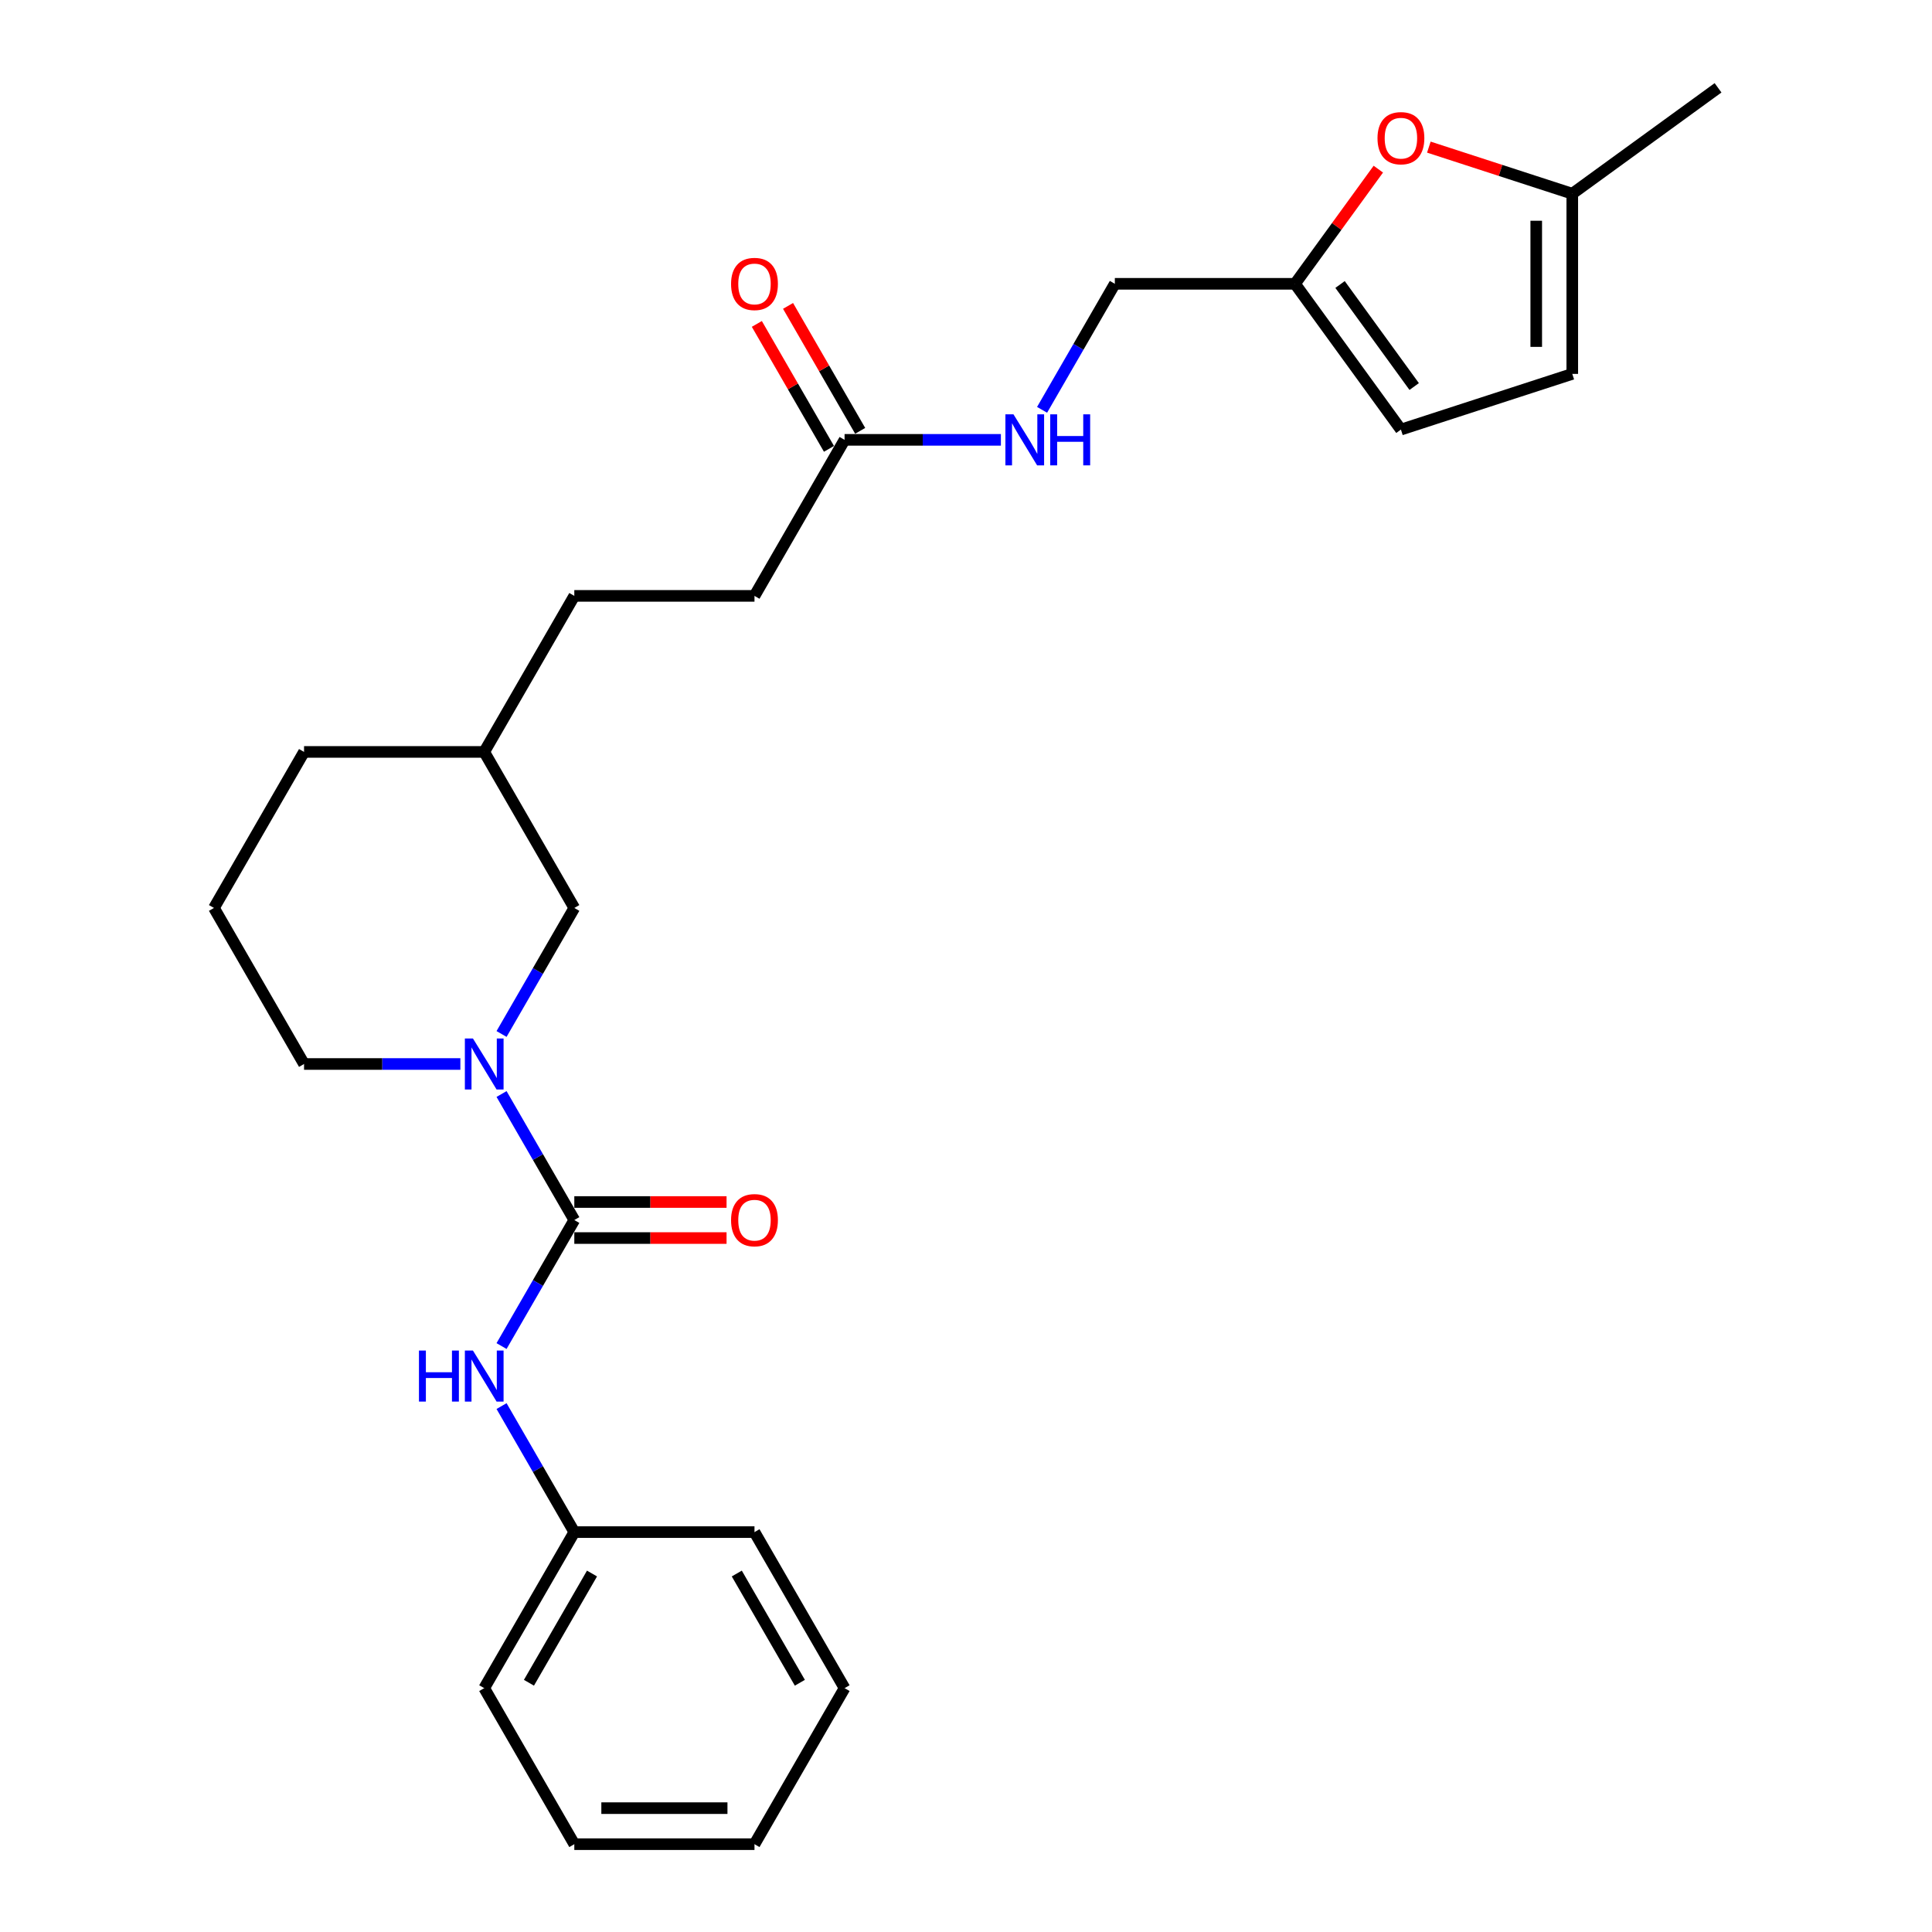 <?xml version='1.0' encoding='iso-8859-1'?>
<svg version='1.1' baseProfile='full'
              xmlns='http://www.w3.org/2000/svg'
                      xmlns:rdkit='http://www.rdkit.org/xml'
                      xmlns:xlink='http://www.w3.org/1999/xlink'
                  xml:space='preserve'
width='1000px' height='1000px' viewBox='0 0 1000 1000'>
<!-- END OF HEADER -->
<rect style='opacity:1.0;fill:#FFFFFF;stroke:none' width='1000' height='1000' x='0' y='0'> </rect>
<path class='bond-0' d='M 297.262,631.487 L 278.432,598.874' style='fill:none;fill-rule:evenodd;stroke:#000000;stroke-width:6px;stroke-linecap:butt;stroke-linejoin:miter;stroke-opacity:1' />
<path class='bond-0' d='M 278.432,598.874 L 259.603,566.26' style='fill:none;fill-rule:evenodd;stroke:#0000FF;stroke-width:6px;stroke-linecap:butt;stroke-linejoin:miter;stroke-opacity:1' />
<path class='bond-1' d='M 297.262,631.487 L 278.432,664.101' style='fill:none;fill-rule:evenodd;stroke:#000000;stroke-width:6px;stroke-linecap:butt;stroke-linejoin:miter;stroke-opacity:1' />
<path class='bond-1' d='M 278.432,664.101 L 259.603,696.715' style='fill:none;fill-rule:evenodd;stroke:#0000FF;stroke-width:6px;stroke-linecap:butt;stroke-linejoin:miter;stroke-opacity:1' />
<path class='bond-9' d='M 297.262,640.813 L 336.664,640.813' style='fill:none;fill-rule:evenodd;stroke:#000000;stroke-width:6px;stroke-linecap:butt;stroke-linejoin:miter;stroke-opacity:1' />
<path class='bond-9' d='M 336.664,640.813 L 376.066,640.813' style='fill:none;fill-rule:evenodd;stroke:#FF0000;stroke-width:6px;stroke-linecap:butt;stroke-linejoin:miter;stroke-opacity:1' />
<path class='bond-9' d='M 297.262,622.161 L 336.664,622.161' style='fill:none;fill-rule:evenodd;stroke:#000000;stroke-width:6px;stroke-linecap:butt;stroke-linejoin:miter;stroke-opacity:1' />
<path class='bond-9' d='M 336.664,622.161 L 376.066,622.161' style='fill:none;fill-rule:evenodd;stroke:#FF0000;stroke-width:6px;stroke-linecap:butt;stroke-linejoin:miter;stroke-opacity:1' />
<path class='bond-8' d='M 259.603,535.186 L 278.432,502.572' style='fill:none;fill-rule:evenodd;stroke:#0000FF;stroke-width:6px;stroke-linecap:butt;stroke-linejoin:miter;stroke-opacity:1' />
<path class='bond-8' d='M 278.432,502.572 L 297.262,469.958' style='fill:none;fill-rule:evenodd;stroke:#000000;stroke-width:6px;stroke-linecap:butt;stroke-linejoin:miter;stroke-opacity:1' />
<path class='bond-15' d='M 238.285,550.723 L 197.829,550.723' style='fill:none;fill-rule:evenodd;stroke:#0000FF;stroke-width:6px;stroke-linecap:butt;stroke-linejoin:miter;stroke-opacity:1' />
<path class='bond-15' d='M 197.829,550.723 L 157.374,550.723' style='fill:none;fill-rule:evenodd;stroke:#000000;stroke-width:6px;stroke-linecap:butt;stroke-linejoin:miter;stroke-opacity:1' />
<path class='bond-13' d='M 259.603,727.789 L 278.432,760.403' style='fill:none;fill-rule:evenodd;stroke:#0000FF;stroke-width:6px;stroke-linecap:butt;stroke-linejoin:miter;stroke-opacity:1' />
<path class='bond-13' d='M 278.432,760.403 L 297.262,793.016' style='fill:none;fill-rule:evenodd;stroke:#000000;stroke-width:6px;stroke-linecap:butt;stroke-linejoin:miter;stroke-opacity:1' />
<path class='bond-2' d='M 713.419,87.549 L 691.858,117.224' style='fill:none;fill-rule:evenodd;stroke:#FF0000;stroke-width:6px;stroke-linecap:butt;stroke-linejoin:miter;stroke-opacity:1' />
<path class='bond-2' d='M 691.858,117.224 L 670.297,146.9' style='fill:none;fill-rule:evenodd;stroke:#000000;stroke-width:6px;stroke-linecap:butt;stroke-linejoin:miter;stroke-opacity:1' />
<path class='bond-4' d='M 739.569,76.149 L 776.688,88.21' style='fill:none;fill-rule:evenodd;stroke:#FF0000;stroke-width:6px;stroke-linecap:butt;stroke-linejoin:miter;stroke-opacity:1' />
<path class='bond-4' d='M 776.688,88.21 L 813.808,100.271' style='fill:none;fill-rule:evenodd;stroke:#000000;stroke-width:6px;stroke-linecap:butt;stroke-linejoin:miter;stroke-opacity:1' />
<path class='bond-3' d='M 670.297,146.9 L 577.038,146.9' style='fill:none;fill-rule:evenodd;stroke:#000000;stroke-width:6px;stroke-linecap:butt;stroke-linejoin:miter;stroke-opacity:1' />
<path class='bond-5' d='M 670.297,146.9 L 725.113,222.348' style='fill:none;fill-rule:evenodd;stroke:#000000;stroke-width:6px;stroke-linecap:butt;stroke-linejoin:miter;stroke-opacity:1' />
<path class='bond-5' d='M 693.609,147.254 L 731.981,200.068' style='fill:none;fill-rule:evenodd;stroke:#000000;stroke-width:6px;stroke-linecap:butt;stroke-linejoin:miter;stroke-opacity:1' />
<path class='bond-19' d='M 813.808,100.271 L 889.256,45.455' style='fill:none;fill-rule:evenodd;stroke:#000000;stroke-width:6px;stroke-linecap:butt;stroke-linejoin:miter;stroke-opacity:1' />
<path class='bond-28' d='M 813.808,100.271 L 813.808,193.53' style='fill:none;fill-rule:evenodd;stroke:#000000;stroke-width:6px;stroke-linecap:butt;stroke-linejoin:miter;stroke-opacity:1' />
<path class='bond-28' d='M 795.156,114.26 L 795.156,179.541' style='fill:none;fill-rule:evenodd;stroke:#000000;stroke-width:6px;stroke-linecap:butt;stroke-linejoin:miter;stroke-opacity:1' />
<path class='bond-6' d='M 725.113,222.348 L 813.808,193.53' style='fill:none;fill-rule:evenodd;stroke:#000000;stroke-width:6px;stroke-linecap:butt;stroke-linejoin:miter;stroke-opacity:1' />
<path class='bond-7' d='M 437.15,227.665 L 390.521,308.429' style='fill:none;fill-rule:evenodd;stroke:#000000;stroke-width:6px;stroke-linecap:butt;stroke-linejoin:miter;stroke-opacity:1' />
<path class='bond-10' d='M 437.15,227.665 L 477.606,227.665' style='fill:none;fill-rule:evenodd;stroke:#000000;stroke-width:6px;stroke-linecap:butt;stroke-linejoin:miter;stroke-opacity:1' />
<path class='bond-10' d='M 477.606,227.665 L 518.061,227.665' style='fill:none;fill-rule:evenodd;stroke:#0000FF;stroke-width:6px;stroke-linecap:butt;stroke-linejoin:miter;stroke-opacity:1' />
<path class='bond-11' d='M 445.227,223.002 L 426.559,190.668' style='fill:none;fill-rule:evenodd;stroke:#000000;stroke-width:6px;stroke-linecap:butt;stroke-linejoin:miter;stroke-opacity:1' />
<path class='bond-11' d='M 426.559,190.668 L 407.89,158.334' style='fill:none;fill-rule:evenodd;stroke:#FF0000;stroke-width:6px;stroke-linecap:butt;stroke-linejoin:miter;stroke-opacity:1' />
<path class='bond-11' d='M 429.074,232.328 L 410.406,199.994' style='fill:none;fill-rule:evenodd;stroke:#000000;stroke-width:6px;stroke-linecap:butt;stroke-linejoin:miter;stroke-opacity:1' />
<path class='bond-11' d='M 410.406,199.994 L 391.738,167.66' style='fill:none;fill-rule:evenodd;stroke:#FF0000;stroke-width:6px;stroke-linecap:butt;stroke-linejoin:miter;stroke-opacity:1' />
<path class='bond-16' d='M 297.262,469.958 L 250.632,389.194' style='fill:none;fill-rule:evenodd;stroke:#000000;stroke-width:6px;stroke-linecap:butt;stroke-linejoin:miter;stroke-opacity:1' />
<path class='bond-12' d='M 539.379,212.128 L 558.209,179.514' style='fill:none;fill-rule:evenodd;stroke:#0000FF;stroke-width:6px;stroke-linecap:butt;stroke-linejoin:miter;stroke-opacity:1' />
<path class='bond-12' d='M 558.209,179.514 L 577.038,146.9' style='fill:none;fill-rule:evenodd;stroke:#000000;stroke-width:6px;stroke-linecap:butt;stroke-linejoin:miter;stroke-opacity:1' />
<path class='bond-21' d='M 297.262,793.016 L 250.632,873.781' style='fill:none;fill-rule:evenodd;stroke:#000000;stroke-width:6px;stroke-linecap:butt;stroke-linejoin:miter;stroke-opacity:1' />
<path class='bond-21' d='M 306.42,814.457 L 273.78,870.992' style='fill:none;fill-rule:evenodd;stroke:#000000;stroke-width:6px;stroke-linecap:butt;stroke-linejoin:miter;stroke-opacity:1' />
<path class='bond-22' d='M 297.262,793.016 L 390.521,793.016' style='fill:none;fill-rule:evenodd;stroke:#000000;stroke-width:6px;stroke-linecap:butt;stroke-linejoin:miter;stroke-opacity:1' />
<path class='bond-14' d='M 390.521,308.429 L 297.262,308.429' style='fill:none;fill-rule:evenodd;stroke:#000000;stroke-width:6px;stroke-linecap:butt;stroke-linejoin:miter;stroke-opacity:1' />
<path class='bond-18' d='M 157.374,550.723 L 110.744,469.958' style='fill:none;fill-rule:evenodd;stroke:#000000;stroke-width:6px;stroke-linecap:butt;stroke-linejoin:miter;stroke-opacity:1' />
<path class='bond-17' d='M 250.632,389.194 L 297.262,308.429' style='fill:none;fill-rule:evenodd;stroke:#000000;stroke-width:6px;stroke-linecap:butt;stroke-linejoin:miter;stroke-opacity:1' />
<path class='bond-26' d='M 250.632,389.194 L 157.374,389.194' style='fill:none;fill-rule:evenodd;stroke:#000000;stroke-width:6px;stroke-linecap:butt;stroke-linejoin:miter;stroke-opacity:1' />
<path class='bond-20' d='M 110.744,469.958 L 157.374,389.194' style='fill:none;fill-rule:evenodd;stroke:#000000;stroke-width:6px;stroke-linecap:butt;stroke-linejoin:miter;stroke-opacity:1' />
<path class='bond-24' d='M 250.632,873.781 L 297.262,954.545' style='fill:none;fill-rule:evenodd;stroke:#000000;stroke-width:6px;stroke-linecap:butt;stroke-linejoin:miter;stroke-opacity:1' />
<path class='bond-23' d='M 390.521,793.016 L 437.15,873.781' style='fill:none;fill-rule:evenodd;stroke:#000000;stroke-width:6px;stroke-linecap:butt;stroke-linejoin:miter;stroke-opacity:1' />
<path class='bond-23' d='M 381.362,814.457 L 414.003,870.992' style='fill:none;fill-rule:evenodd;stroke:#000000;stroke-width:6px;stroke-linecap:butt;stroke-linejoin:miter;stroke-opacity:1' />
<path class='bond-25' d='M 437.15,873.781 L 390.521,954.545' style='fill:none;fill-rule:evenodd;stroke:#000000;stroke-width:6px;stroke-linecap:butt;stroke-linejoin:miter;stroke-opacity:1' />
<path class='bond-27' d='M 297.262,954.545 L 390.521,954.545' style='fill:none;fill-rule:evenodd;stroke:#000000;stroke-width:6px;stroke-linecap:butt;stroke-linejoin:miter;stroke-opacity:1' />
<path class='bond-27' d='M 311.251,935.894 L 376.532,935.894' style='fill:none;fill-rule:evenodd;stroke:#000000;stroke-width:6px;stroke-linecap:butt;stroke-linejoin:miter;stroke-opacity:1' />
<path  class='atom-1' d='M 244.794 537.517
L 253.449 551.506
Q 254.307 552.886, 255.687 555.386
Q 257.067 557.885, 257.142 558.034
L 257.142 537.517
L 260.648 537.517
L 260.648 563.928
L 257.03 563.928
L 247.741 548.634
Q 246.66 546.843, 245.503 544.792
Q 244.384 542.74, 244.048 542.106
L 244.048 563.928
L 240.616 563.928
L 240.616 537.517
L 244.794 537.517
' fill='#0000FF'/>
<path  class='atom-2' d='M 216.854 699.046
L 220.435 699.046
L 220.435 710.275
L 233.939 710.275
L 233.939 699.046
L 237.52 699.046
L 237.52 725.457
L 233.939 725.457
L 233.939 713.259
L 220.435 713.259
L 220.435 725.457
L 216.854 725.457
L 216.854 699.046
' fill='#0000FF'/>
<path  class='atom-2' d='M 244.794 699.046
L 253.449 713.035
Q 254.307 714.415, 255.687 716.915
Q 257.067 719.414, 257.142 719.563
L 257.142 699.046
L 260.648 699.046
L 260.648 725.457
L 257.03 725.457
L 247.741 710.163
Q 246.66 708.372, 245.503 706.321
Q 244.384 704.269, 244.048 703.635
L 244.048 725.457
L 240.616 725.457
L 240.616 699.046
L 244.794 699.046
' fill='#0000FF'/>
<path  class='atom-3' d='M 712.99 71.527
Q 712.99 65.185, 716.123 61.641
Q 719.257 58.097, 725.113 58.097
Q 730.97 58.097, 734.104 61.641
Q 737.237 65.185, 737.237 71.527
Q 737.237 77.943, 734.066 81.599
Q 730.895 85.217, 725.113 85.217
Q 719.294 85.217, 716.123 81.599
Q 712.99 77.98, 712.99 71.527
M 725.113 82.233
Q 729.142 82.233, 731.306 79.547
Q 733.507 76.824, 733.507 71.527
Q 733.507 66.342, 731.306 63.73
Q 729.142 61.082, 725.113 61.082
Q 721.085 61.082, 718.884 63.693
Q 716.72 66.304, 716.72 71.527
Q 716.72 76.861, 718.884 79.547
Q 721.085 82.233, 725.113 82.233
' fill='#FF0000'/>
<path  class='atom-10' d='M 378.397 631.562
Q 378.397 625.22, 381.531 621.676
Q 384.664 618.133, 390.521 618.133
Q 396.377 618.133, 399.511 621.676
Q 402.644 625.22, 402.644 631.562
Q 402.644 637.978, 399.474 641.634
Q 396.303 645.252, 390.521 645.252
Q 384.701 645.252, 381.531 641.634
Q 378.397 638.015, 378.397 631.562
M 390.521 642.268
Q 394.549 642.268, 396.713 639.582
Q 398.914 636.859, 398.914 631.562
Q 398.914 626.377, 396.713 623.765
Q 394.549 621.117, 390.521 621.117
Q 386.492 621.117, 384.291 623.728
Q 382.127 626.339, 382.127 631.562
Q 382.127 636.896, 384.291 639.582
Q 386.492 642.268, 390.521 642.268
' fill='#FF0000'/>
<path  class='atom-11' d='M 524.571 214.459
L 533.225 228.448
Q 534.083 229.828, 535.464 232.328
Q 536.844 234.827, 536.918 234.976
L 536.918 214.459
L 540.425 214.459
L 540.425 240.87
L 536.807 240.87
L 527.518 225.576
Q 526.436 223.785, 525.28 221.733
Q 524.161 219.682, 523.825 219.048
L 523.825 240.87
L 520.393 240.87
L 520.393 214.459
L 524.571 214.459
' fill='#0000FF'/>
<path  class='atom-11' d='M 543.596 214.459
L 547.177 214.459
L 547.177 225.688
L 560.681 225.688
L 560.681 214.459
L 564.262 214.459
L 564.262 240.87
L 560.681 240.87
L 560.681 228.672
L 547.177 228.672
L 547.177 240.87
L 543.596 240.87
L 543.596 214.459
' fill='#0000FF'/>
<path  class='atom-12' d='M 378.397 146.975
Q 378.397 140.633, 381.531 137.089
Q 384.664 133.545, 390.521 133.545
Q 396.377 133.545, 399.511 137.089
Q 402.644 140.633, 402.644 146.975
Q 402.644 153.391, 399.474 157.047
Q 396.303 160.665, 390.521 160.665
Q 384.701 160.665, 381.531 157.047
Q 378.397 153.428, 378.397 146.975
M 390.521 157.681
Q 394.549 157.681, 396.713 154.995
Q 398.914 152.272, 398.914 146.975
Q 398.914 141.79, 396.713 139.178
Q 394.549 136.53, 390.521 136.53
Q 386.492 136.53, 384.291 139.141
Q 382.127 141.752, 382.127 146.975
Q 382.127 152.309, 384.291 154.995
Q 386.492 157.681, 390.521 157.681
' fill='#FF0000'/>
</svg>
